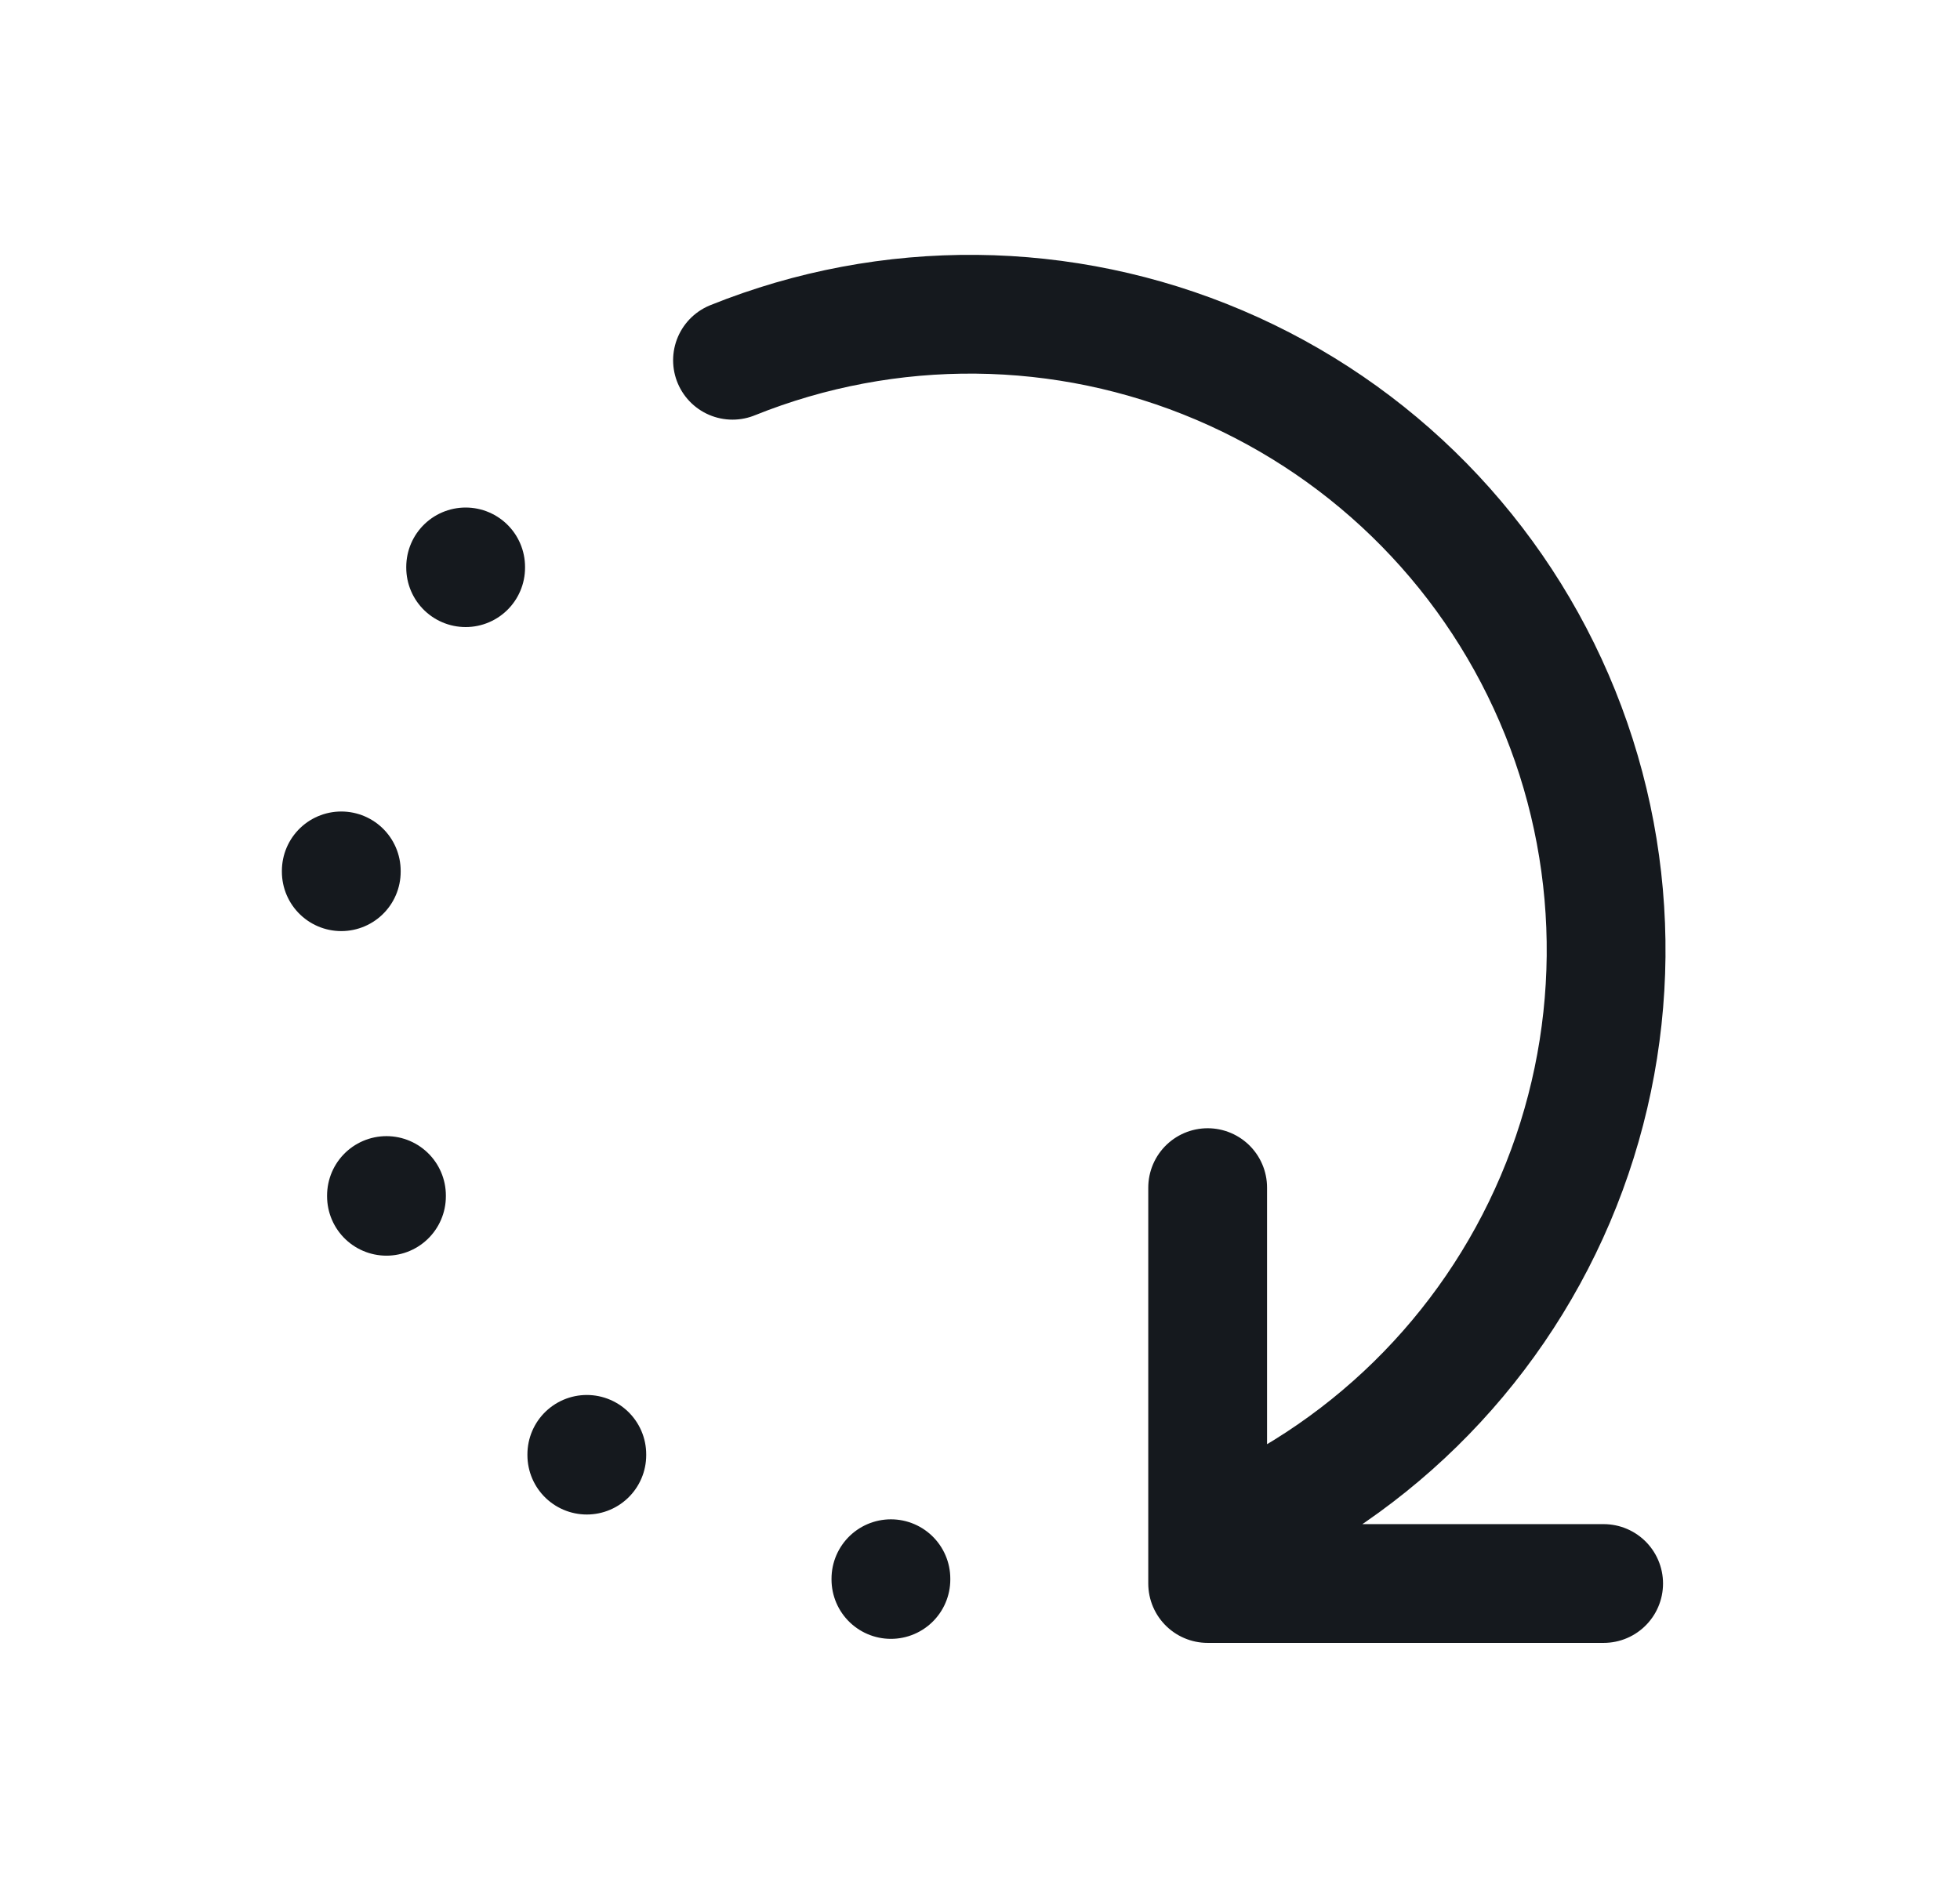 <svg width="33" height="32" viewBox="0 0 33 32" fill="none" xmlns="http://www.w3.org/2000/svg">
<g id="tabler-icon-rotate-clockwise-2">
<path id="Vector" d="M12.333 6.067C14.968 5.006 17.916 5.035 20.529 6.148C23.142 7.26 25.206 9.365 26.267 12C27.328 14.634 27.298 17.582 26.186 20.195C25.073 22.808 22.968 24.872 20.333 25.933M20.333 20V26.667H27M7.84 9.547V9.56M5.746 14.666V14.68M6.507 20.133V20.146M9.88 24.492V24.505M15 26.586V26.599" stroke="#15191E" stroke-width="2" stroke-linecap="round" stroke-linejoin="round"></path>
</g>
</svg>
